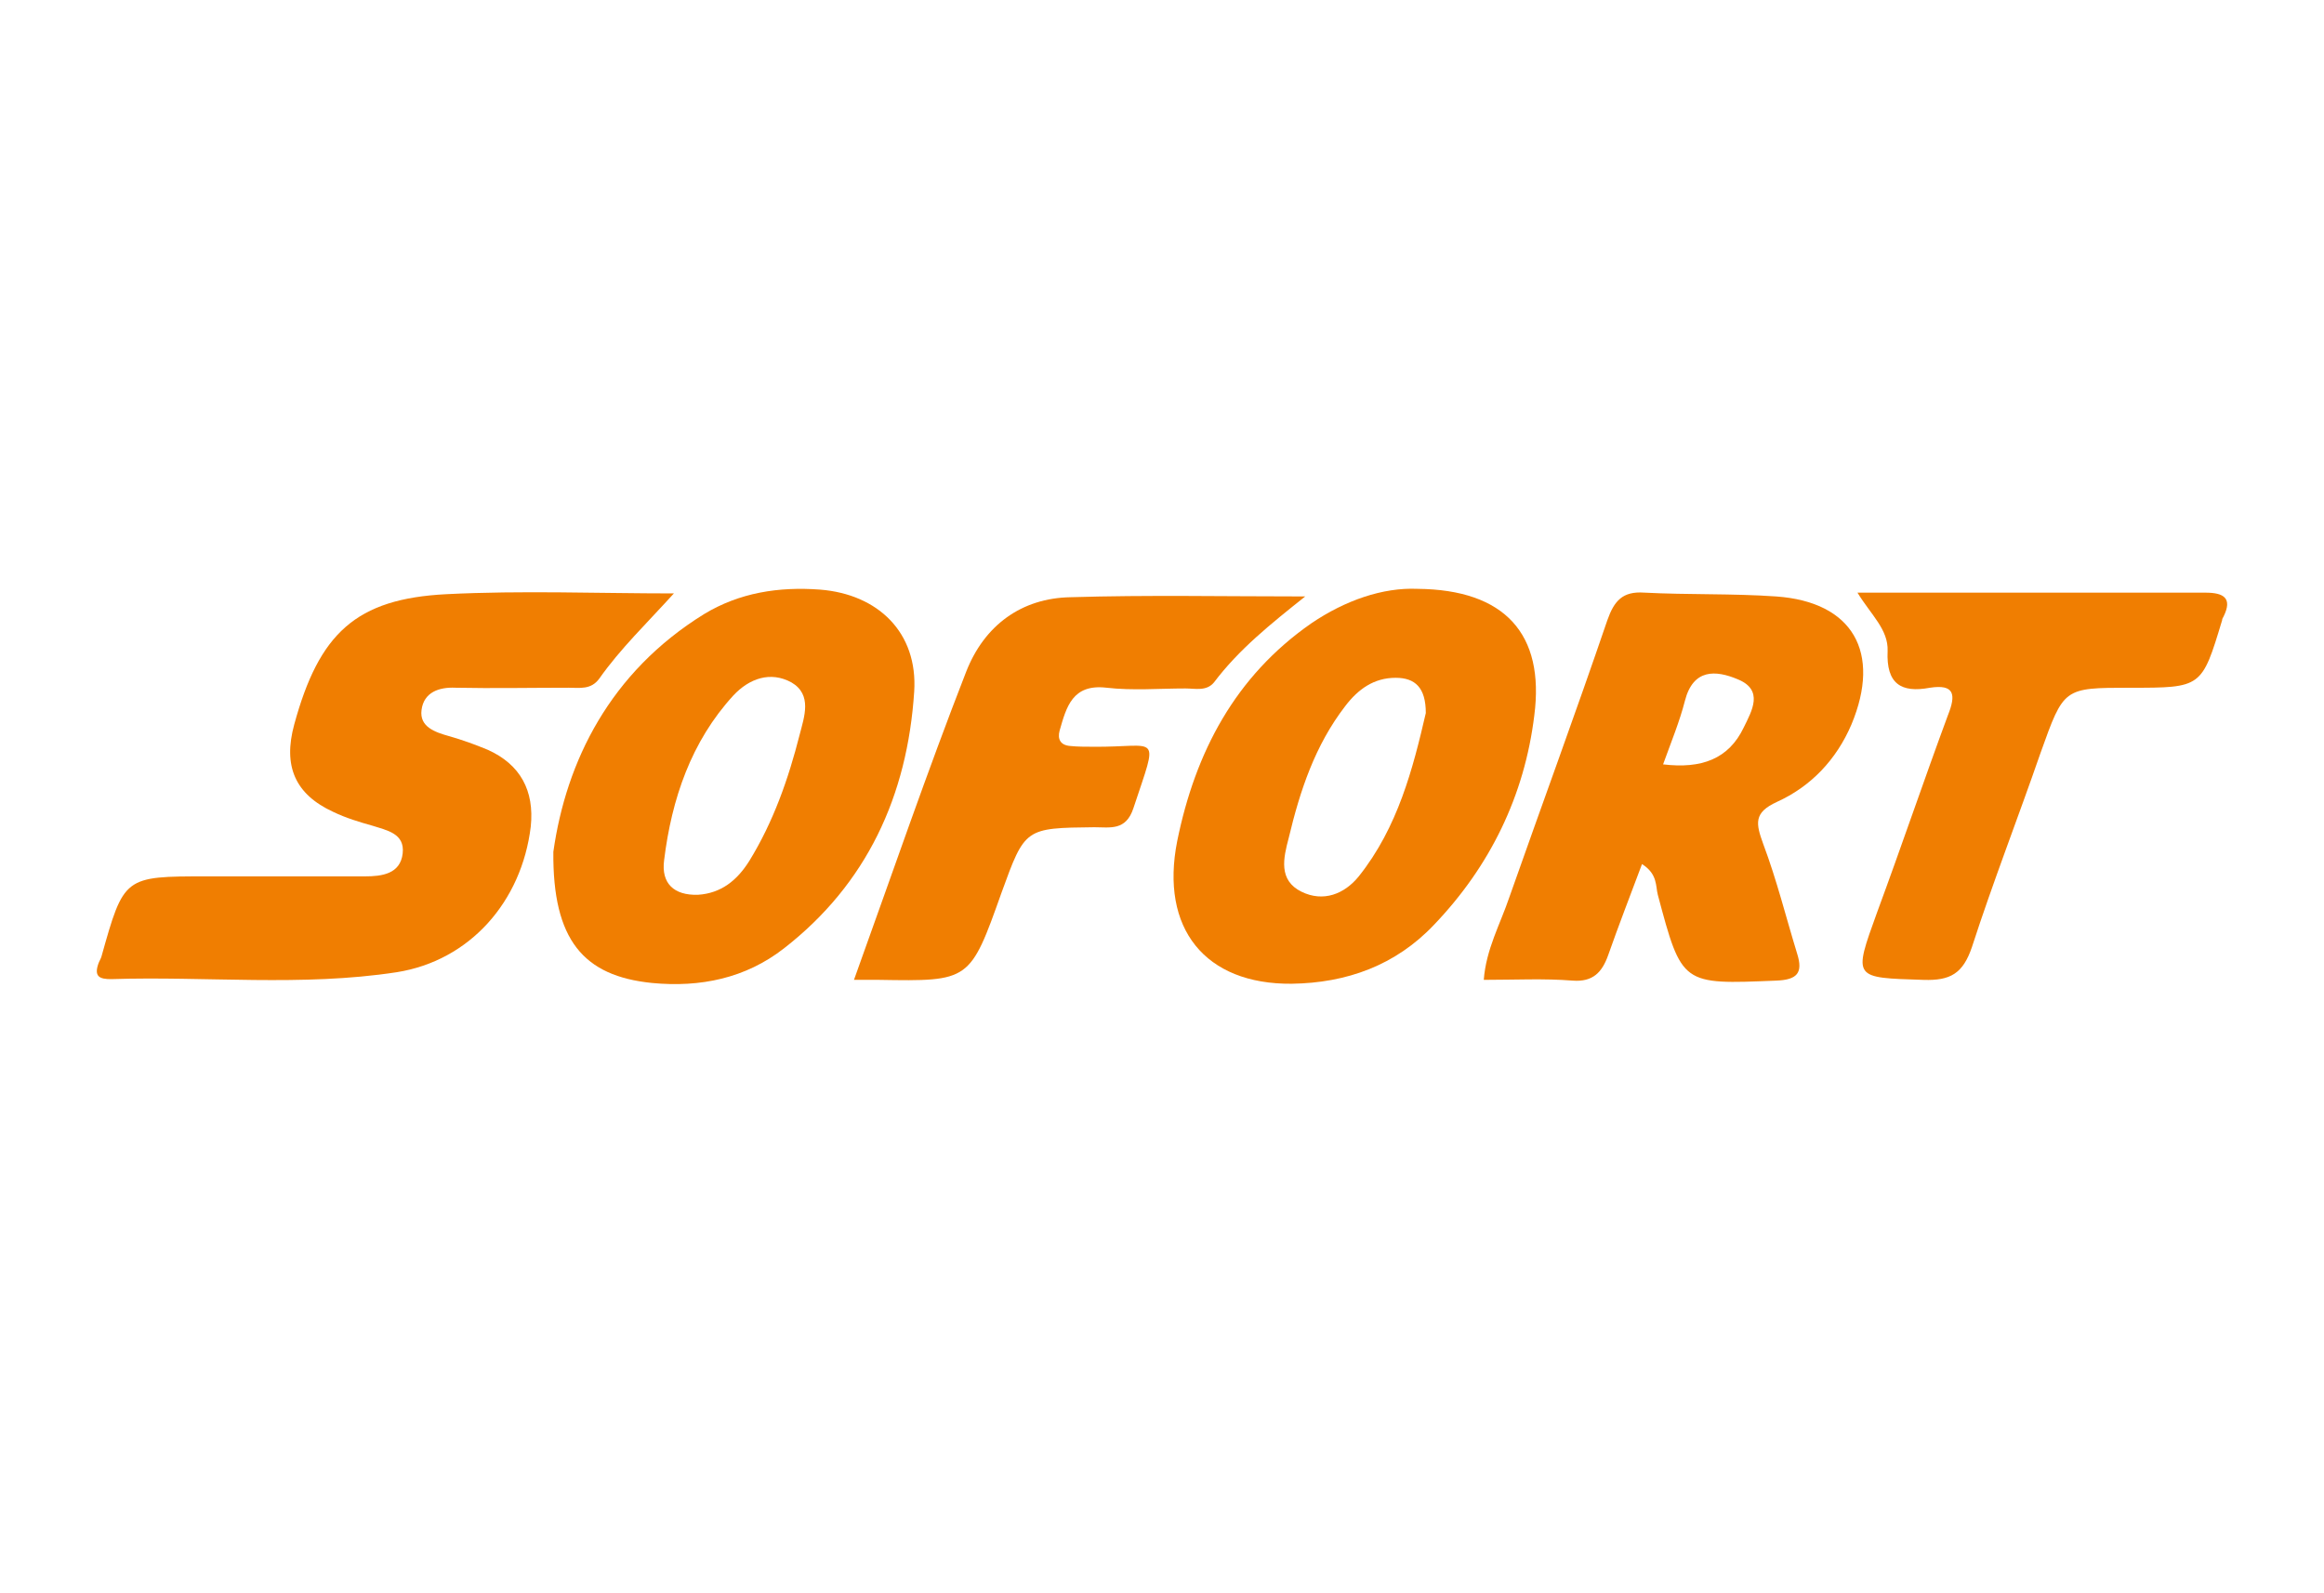 <svg width="70" height="48" viewBox="0 0 70 48" fill="none" xmlns="http://www.w3.org/2000/svg">
<path d="M14.694 22.59C14.308 22.429 13.922 22.29 13.514 22.174C13.105 22.059 12.629 21.897 12.697 21.389C12.765 20.858 13.219 20.696 13.718 20.719C14.852 20.742 15.987 20.719 17.121 20.719C17.462 20.719 17.802 20.788 18.052 20.442C18.687 19.541 19.481 18.779 20.298 17.878C18.006 17.878 15.737 17.785 13.445 17.901C10.722 18.039 9.611 19.079 8.862 21.828C8.521 23.076 8.884 23.93 10.042 24.462C10.428 24.646 10.813 24.762 11.222 24.877C11.653 25.016 12.197 25.108 12.129 25.709C12.061 26.333 11.494 26.402 10.995 26.402C9.406 26.402 7.818 26.402 6.23 26.402C3.733 26.402 3.733 26.402 3.053 28.828C3.03 28.897 2.985 28.966 2.962 29.036C2.826 29.428 3.007 29.498 3.348 29.498C6.207 29.405 9.089 29.729 11.948 29.29C14.149 28.943 15.715 27.165 15.987 24.901C16.1 23.815 15.669 23.029 14.694 22.59Z" fill="#F07E01"/>
<path d="M53.497 17.969C52.181 17.877 50.842 17.923 49.526 17.854C48.868 17.807 48.618 18.108 48.414 18.685C47.461 21.48 46.44 24.253 45.464 27.025C45.192 27.834 44.761 28.596 44.692 29.52C45.645 29.52 46.508 29.474 47.37 29.543C47.983 29.589 48.255 29.289 48.437 28.781C48.754 27.88 49.094 27.002 49.458 26.032C49.934 26.332 49.866 26.701 49.934 26.956C50.66 29.682 50.66 29.659 53.497 29.543C54.132 29.52 54.314 29.312 54.132 28.734C53.792 27.626 53.519 26.517 53.111 25.431C52.884 24.807 52.816 24.484 53.519 24.16C54.541 23.698 55.312 22.89 55.766 21.827C56.673 19.655 55.811 18.131 53.497 17.969ZM52.521 21.919C52.067 22.867 51.25 23.167 50.093 23.028C50.343 22.335 50.592 21.735 50.751 21.111C51.001 20.141 51.681 20.187 52.339 20.464C53.134 20.787 52.77 21.411 52.521 21.919Z" fill="#F07E01"/>
<path d="M42.696 17.74C41.653 17.694 40.518 18.086 39.497 18.779C37.205 20.373 36.002 22.66 35.458 25.34C34.936 27.974 36.297 29.66 38.907 29.637C40.563 29.614 42.038 29.083 43.196 27.858C44.875 26.103 45.919 23.977 46.214 21.552C46.531 19.103 45.329 17.763 42.696 17.74ZM40.926 26.403C40.495 26.934 39.86 27.188 39.202 26.865C38.498 26.518 38.657 25.849 38.816 25.248C39.157 23.816 39.61 22.453 40.518 21.274C40.904 20.766 41.38 20.42 42.038 20.42C42.628 20.42 42.946 20.72 42.946 21.482C42.56 23.146 42.106 24.924 40.926 26.403Z" fill="#F07E01"/>
<path d="M24.7 17.763C23.452 17.67 22.272 17.855 21.205 18.502C18.369 20.258 17.053 22.938 16.667 25.663C16.644 28.32 17.575 29.406 19.64 29.614C21.092 29.753 22.453 29.475 23.61 28.574C26.107 26.634 27.332 23.977 27.536 20.835C27.65 19.056 26.447 17.901 24.7 17.763ZM24.087 22.129C23.747 23.469 23.293 24.762 22.567 25.941C22.204 26.518 21.727 26.911 21.024 26.957C20.297 26.98 19.912 26.611 20.003 25.918C20.23 24.07 20.819 22.337 22.09 20.951C22.567 20.442 23.202 20.212 23.837 20.558C24.473 20.928 24.223 21.598 24.087 22.129Z" fill="#F07E01"/>
<path d="M32.915 22.497C32.688 22.497 32.461 22.497 32.234 22.474C31.939 22.45 31.848 22.266 31.916 22.012C32.121 21.295 32.302 20.602 33.323 20.718C34.117 20.81 34.912 20.741 35.706 20.741C36.001 20.741 36.341 20.833 36.568 20.556C37.317 19.563 38.27 18.8 39.314 17.969C36.84 17.969 34.549 17.922 32.257 17.992C30.759 18.015 29.647 18.847 29.103 20.233C27.923 23.259 26.879 26.308 25.722 29.52C26.107 29.52 26.289 29.52 26.471 29.52C29.216 29.566 29.216 29.566 30.169 26.886C30.873 24.945 30.873 24.945 32.96 24.922C33.437 24.922 33.913 25.038 34.14 24.345C34.912 22.012 34.912 22.52 32.915 22.497Z" fill="#F07E01"/>
<path d="M66.432 17.855C63.005 17.855 59.556 17.855 55.948 17.855C56.357 18.525 56.879 18.964 56.856 19.611C56.81 20.604 57.264 20.881 58.127 20.72C58.875 20.604 58.921 20.928 58.671 21.551C57.945 23.515 57.264 25.525 56.538 27.489C55.812 29.498 55.812 29.452 57.945 29.521C58.739 29.545 59.125 29.337 59.397 28.528C60.033 26.564 60.782 24.647 61.462 22.683C62.166 20.72 62.143 20.72 64.162 20.72C66.318 20.72 66.318 20.72 66.931 18.687C66.931 18.641 66.954 18.617 66.976 18.571C67.249 18.017 66.976 17.855 66.432 17.855Z" fill="#F07E01"/>
</svg>

